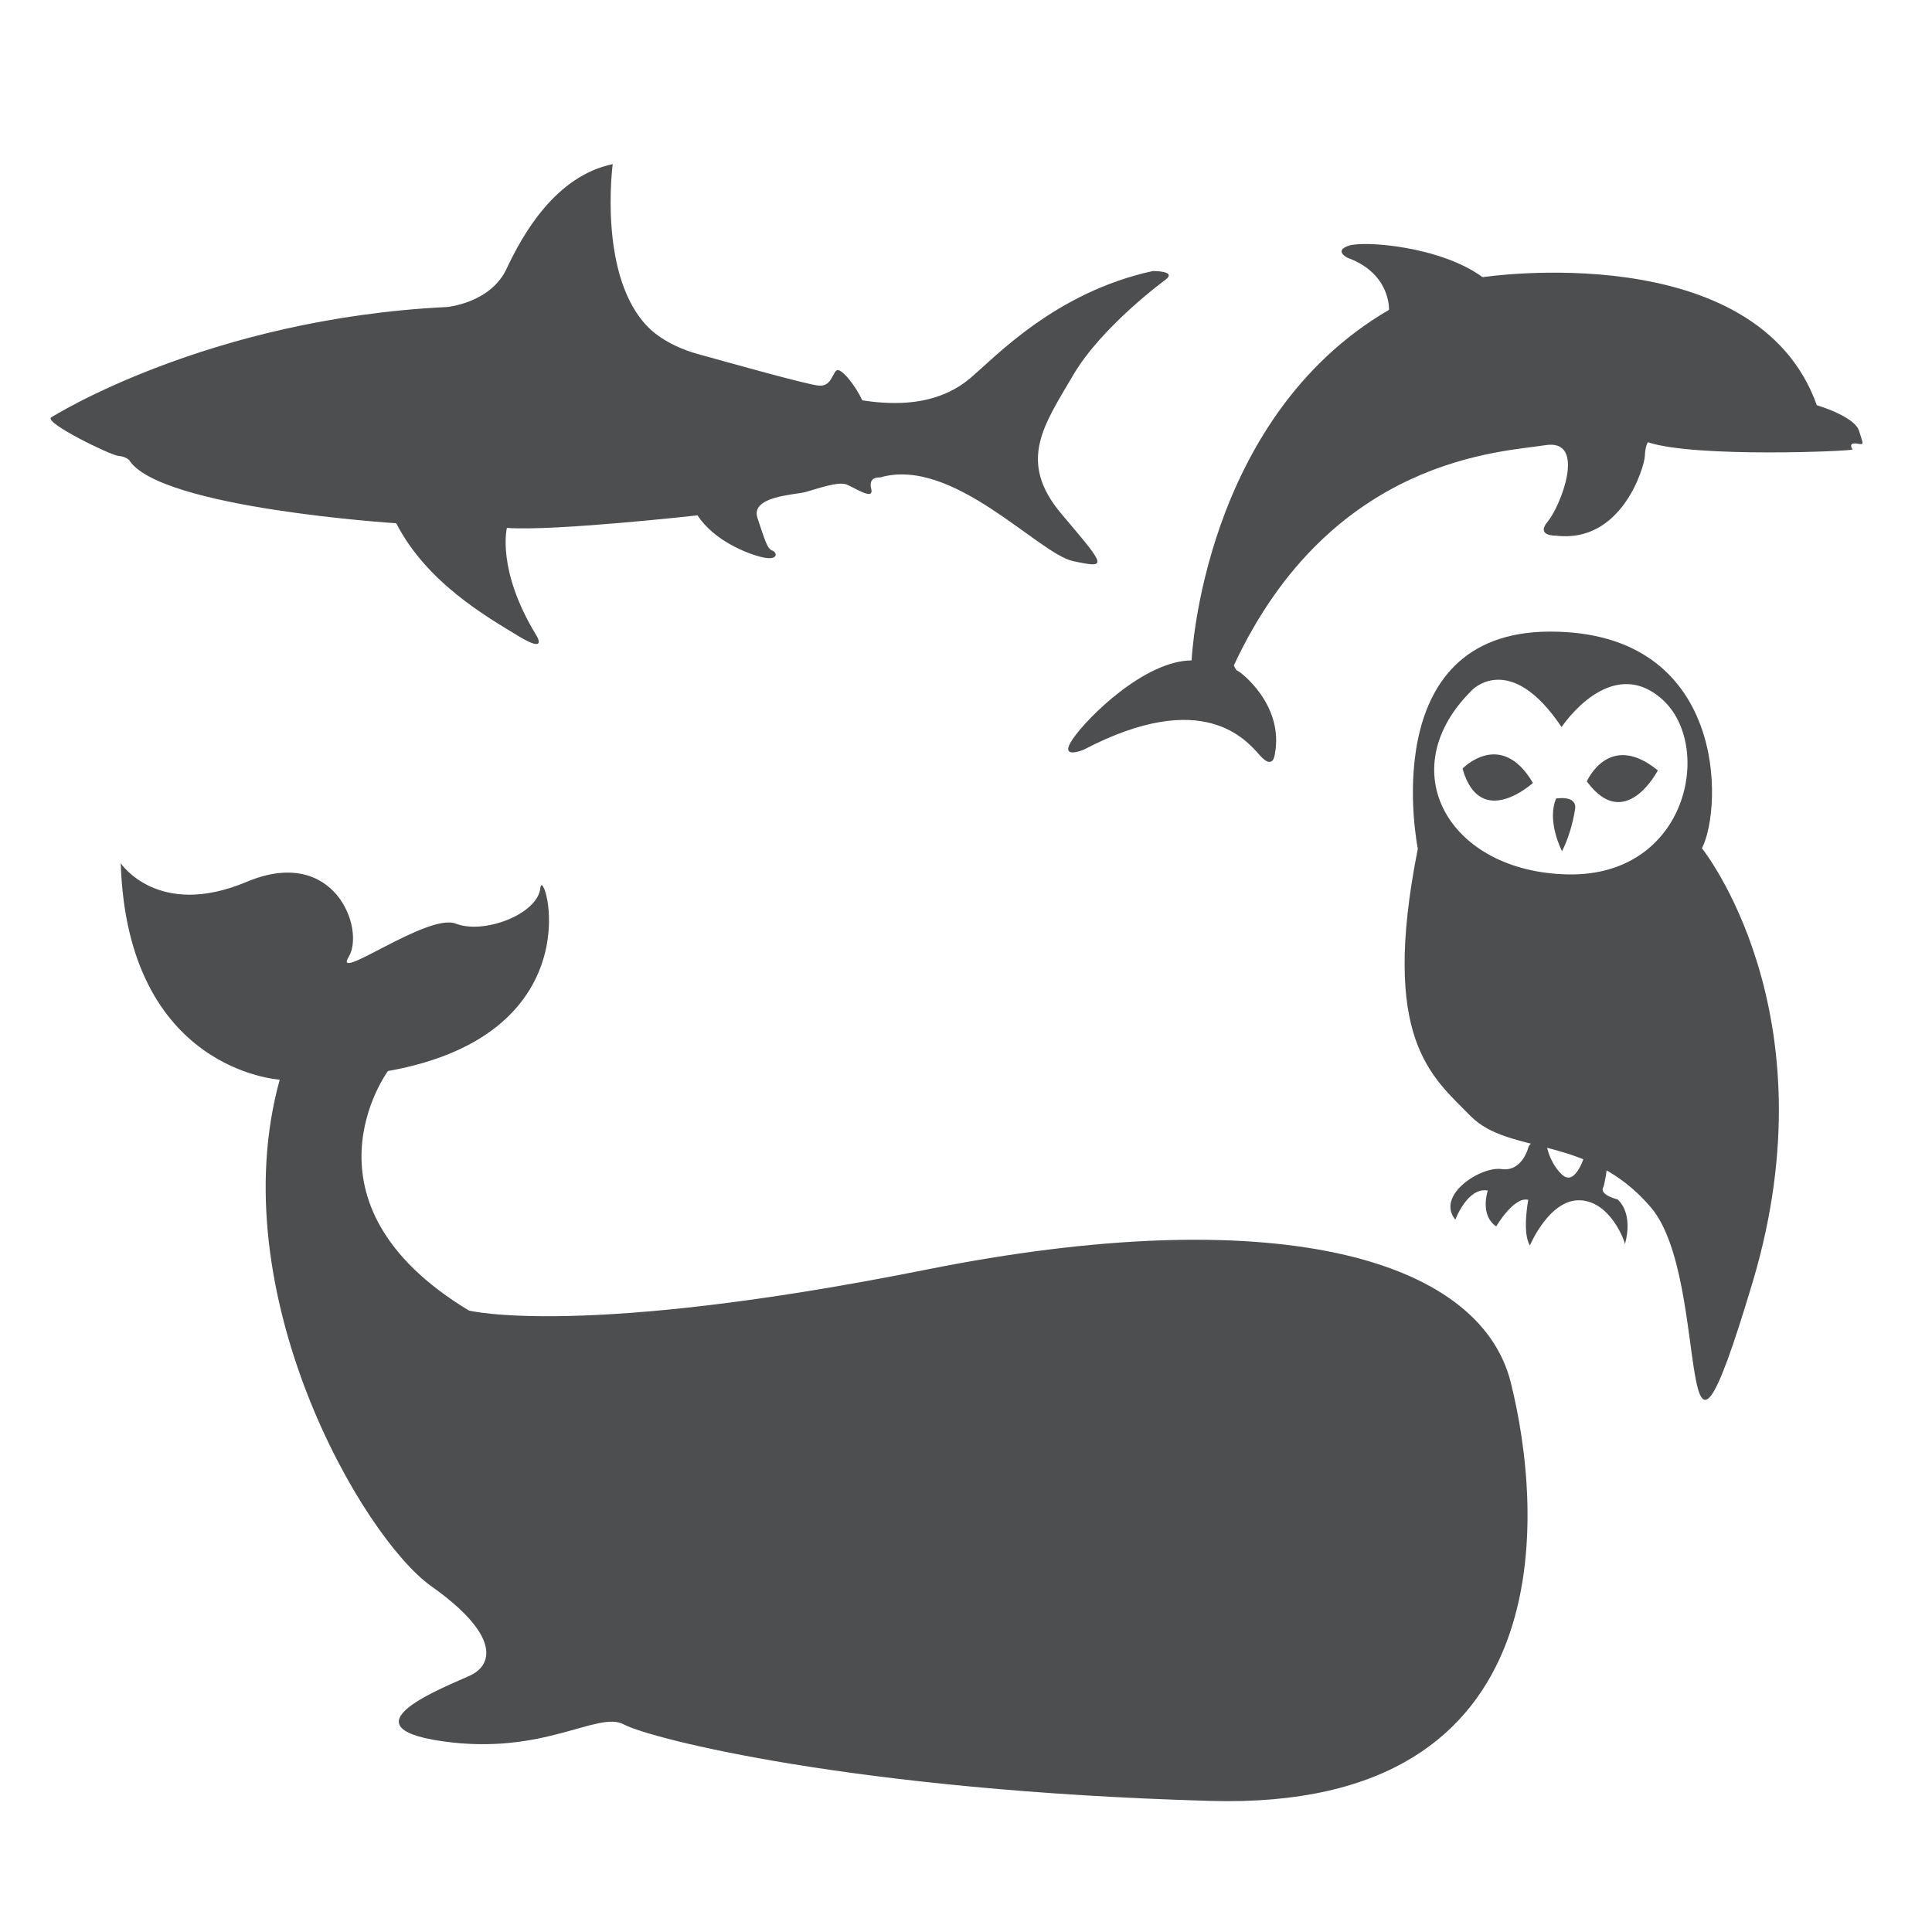<?xml version="1.0" encoding="UTF-8"?> <!-- Generator: Adobe Illustrator 16.0.0, SVG Export Plug-In . SVG Version: 6.00 Build 0) --> <svg xmlns="http://www.w3.org/2000/svg" xmlns:xlink="http://www.w3.org/1999/xlink" version="1.1" id="Ebene_1" x="0px" y="0px" width="120px" height="120px" viewBox="0 0 120 120" xml:space="preserve"> <path fill="#4D4E50" d="M74.013,41.019c0,0,0.655-15.009,12.26-21.775c0,0,0.122-2.206-2.496-3.203 c-0.023-0.008-0.048-0.017-0.072-0.026c0,0-0.891-0.43,0.063-0.753c0.954-0.323,5.69,0.031,8.319,1.953 c0,0,17.008-2.584,20.76,7.956c0,0,2.338,0.676,2.626,1.599c0.286,0.923,0.325,0.841-0.166,0.779 c-0.492-0.061-0.308,0.266-0.245,0.369c0.062,0.103-9.78,0.533-12.712-0.451c0,0-0.163,0.226-0.185,0.861s-1.415,5.453-5.536,4.941 c0,0-1.271,0.042-0.492-0.881c0.779-0.923,2.461-5.167-0.164-4.736c-2.625,0.431-13.285,0.697-19.335,13.675 c0,0,0.123,0.327,0.245,0.349c0.124,0.021,2.893,2.091,2.298,5.167c0,0-0.083,1.025-0.921,0.082 c-0.845-0.943-3.509-4.244-10.931-0.369c0,0-1.619,0.697-0.697-0.657C67.553,44.544,71.101,41.039,74.013,41.019z"></path> <path fill="#4D4E50" d="M3.169,25.932c0,0,9.688-6.142,24.614-6.864c0,0,2.686-0.249,3.68-2.371 c0.994-2.122,3.026-5.758,6.594-6.503c0,0-0.948,7.045,2.258,10.184c0,0,0.971,1.04,3.003,1.604 c2.032,0.564,6.707,1.875,7.497,1.965c0.79,0.09,0.858-0.678,1.129-0.926s1.219,0.96,1.609,1.841c0,0,0.915,0.169,2.015,0.169 c1.101,0,3.049-0.153,4.674-1.524c1.626-1.372,5.301-5.352,11.364-6.673c0,0,1.558-0.017,0.762,0.559c0,0-3.946,2.879-5.725,5.927 c-1.778,3.049-3.488,5.318-0.711,8.604s2.896,3.387,0.729,2.93c-2.168-0.457-7.486-6.52-11.991-5.199c0,0-0.762-0.084-0.559,0.694 c0.203,0.779-0.982-0.034-1.524-0.254s-1.931,0.305-2.591,0.474c-0.66,0.169-3.404,0.254-2.947,1.609 c0.458,1.355,0.593,1.897,0.915,2.016c0.322,0.118,0.39,0.644-0.593,0.423c-0.982-0.22-3.031-1.05-4.047-2.608 c0,0-8.959,1-11.838,0.779c0,0-0.66,2.574,1.795,6.622c0,0,0.847,1.271-1.101,0.085c-1.947-1.186-5.673-3.303-7.57-6.995 c0,0-14.684-0.931-16.58-3.912c0,0-0.203-0.237-0.678-0.271C6.878,28.281,2.763,26.276,3.169,25.932z"></path> <path fill="#4D4E50" d="M17.375,67.058c0,0-9.469-0.531-9.875-13.438c0,0,2.313,3.469,7.813,1.156s7.375,2.969,6.344,4.656 s4.906-2.75,6.656-2.063s5.094-0.594,5.25-2.219s3.656,9.031-9.469,11.375c0,0-6.031,8.188,5.031,14.875 c0,0,6.958,1.75,28.417-2.542s34.333-0.792,36.292,7c1.958,7.792,3.541,26.625-18.625,26c-22.167-0.625-34.834-3.875-36.459-4.75 s-4.958,1.959-11.292,1.042s0.333-3.418,1.75-4.084s1.875-2.499-2.417-5.541S13.708,80.297,17.375,67.058z"></path> <g> <path fill="#4D4E50" d="M105.711,52.688c1.31-2.566,1.546-13.458-9.426-13.458c-10.97,0-8.221,13.484-8.221,13.484 c-2.356,11.86,0.864,14.14,3.272,16.601c2.409,2.461,7.332,1.126,11.207,5.682c3.874,4.556,1.282,21.472,6.31,4.661 c0.01-0.03,0.02-0.062,0.028-0.092C113.852,62.812,105.711,52.688,105.711,52.688z M97.424,54.311 c-7.423-0.118-11.075-6.48-5.97-11.468c0,0,2.356-2.435,5.538,2.317c0,0,3.024-4.595,6.245-1.728S104.848,54.429,97.424,54.311z"></path> <path fill="#4D4E50" d="M90.84,47.74c0,0,2.383-2.488,4.373,0.89C95.213,48.629,91.939,51.614,90.84,47.74z"></path> <path fill="#4D4E50" d="M98.561,48.533c0,0,1.372-3.161,4.41-0.683C102.971,47.85,100.937,51.785,98.561,48.533z"></path> <path fill="#4D4E50" d="M97.02,52.871c0,0-0.97-1.858-0.367-3.272c0,0,1.31-0.236,1.178,0.654 C97.699,51.143,97.386,52.165,97.02,52.871z"></path> <path fill="#4D4E50" d="M94.95,71.199c0,0-0.366,1.597-1.676,1.414s-4.111,1.623-2.881,3.143c0,0,0.76-2.043,2.017-1.808 c0,0-0.523,1.52,0.524,2.227c0,0,1.1-1.885,1.989-1.649c0,0-0.394,2.043,0.104,2.828c0,0,1.205-2.881,3.116-2.802 c1.911,0.078,2.775,2.592,2.775,2.67c0,0.079,0,0.079,0,0.079s0.603-1.808-0.444-2.802c0,0-1.231-0.288-0.864-0.812 c0,0,0.262-1.126,0.183-1.414c-0.078-0.289-1.31-0.682-1.31-0.682s-0.575,2.148-1.439,1.389s-1.337-2.516-0.76-2.724 s-0.183-0.55-0.183-0.55L94.95,71.199z"></path> </g> </svg> 